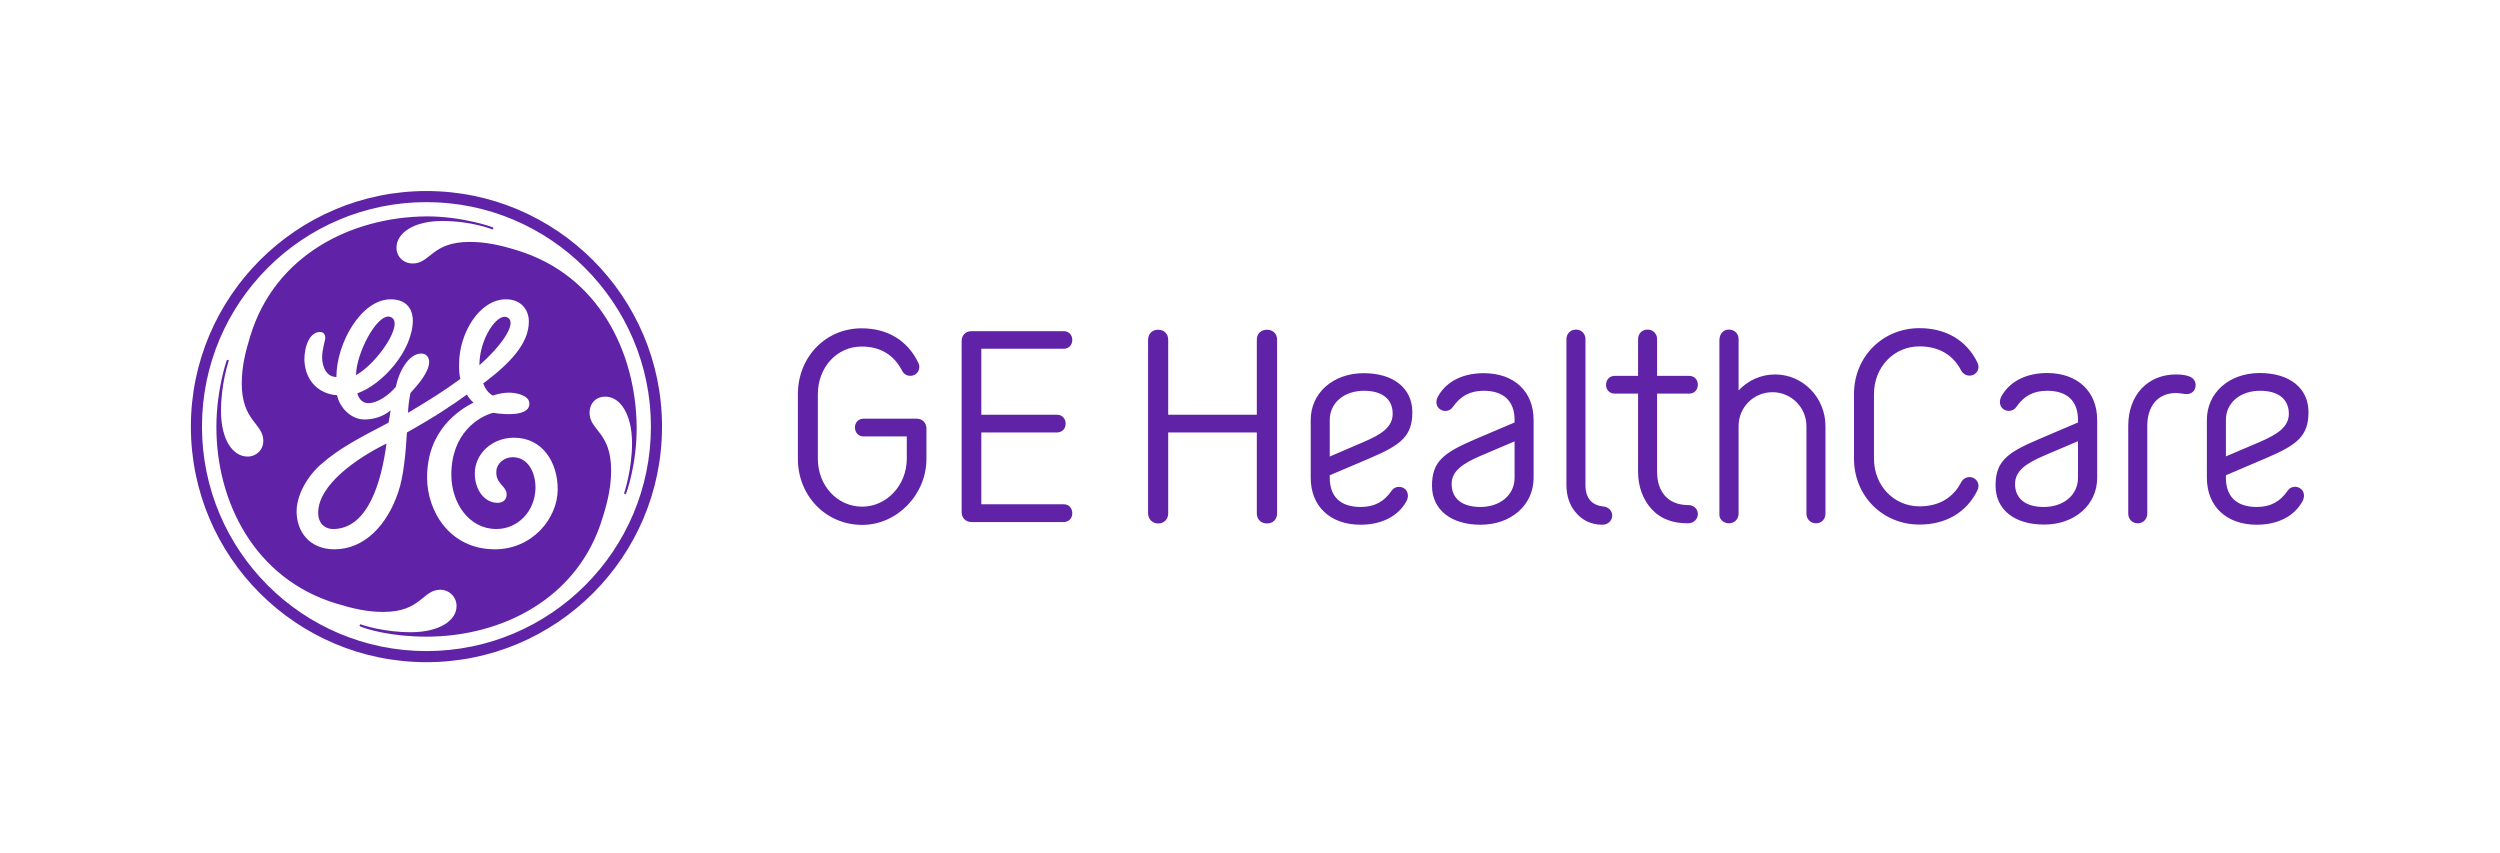 <?xml version="1.0" encoding="UTF-8"?> <svg xmlns="http://www.w3.org/2000/svg" version="1.2" viewBox="0 0 1577 538" width="1577" height="538"><title>GE-HLTHCR_Standard_RGB-CompPrpl-ai</title><style> .s0 { fill: #6022a6 } </style><g id="Layer 1"><g id="&lt;Group&gt;"><path id="&lt;Compound Path&gt;" fill-rule="evenodd" class="s0" d="m1392.1 301.4v-36.5c0-17.2 14.1-29.6 33.4-29.6 18.8 0 30.7 9.6 30.7 24.6 0 15.3-7.3 20.8-26.8 29.1l-25.3 10.8v1.6c0 11.8 6.7 18.4 19.5 18.4 8.7 0 14.7-3.4 19.5-10.3 1.7-2.6 5.3-3.2 7.9-1.4 2.7 1.8 3 5.3 1.3 8.3-5.5 9.8-16.3 14.6-28.7 14.6-19.3 0-31.5-11.7-31.5-29.6zm12-13.5l21.6-9.2c11-4.8 18.1-9.4 18.1-17.7 0-9.2-6.6-14.5-18.1-14.5-12.6 0-21.6 7.6-21.6 18.4zm-24.1-50.8c3.4 0.9 5 3.2 5 5.8 0 3.6-2.5 5.7-5.7 5.7-1.6 0-4.6-0.7-6.5-0.7-12.1 0-18.3 8.8-18.3 20.7v55.4c0 3.4-2.5 6.1-6 6.1-3.6 0-6-2.7-6-6.1v-55.4c0-19.5 12.4-32.4 30.1-32.4 2.5 0 4.9 0.2 7.4 0.9zm-57.1 27.8v36.5c0 17.1-14.2 29.5-33.5 29.5-18.8 0-30.6-9.5-30.6-24.6 0-15.2 7.2-20.7 26.7-29l25.3-10.8v-1.6c0-11.9-6.7-18.4-19.5-18.4-8.6 0-14.7 3.3-19.4 10.2-1.8 2.7-5.4 3.2-8 1.5-2.7-1.8-3-5.4-1.3-8.4 5.5-9.7 16.3-14.5 28.7-14.5 19.3 0 31.6 11.7 31.6 29.6zm-33.7 54.9c12.6 0 21.6-7.6 21.6-18.4v-23.1l-21.6 9.2c-11 4.8-18.1 9.4-18.1 17.8 0 9.2 6.6 14.5 18.1 14.5zm-78.4-0.4c12.2 0 21.2-5.3 26.3-15.2 1.5-2.8 4.8-4.1 7.8-2.7 2.9 1.5 3.9 4.8 2.5 7.7-6.7 13.9-19.8 21.7-36.6 21.7-23.2 0-41.3-18-41.3-41.6v-40.7c0-23.6 18.1-41.6 41.3-41.6 16.8 0 29.9 7.8 36.6 21.8 1.4 2.8 0.4 6.2-2.5 7.6-3 1.4-6.3 0.1-7.8-2.7-5.1-9.9-14.1-15.2-26.3-15.2-16.2 0-28.7 13.1-28.7 30.1v40.7c0 17 12.5 30.1 28.7 30.1zm-126.2-104.6c0-4.3 2.5-6.9 6-6.9 3.6 0 6.1 2.6 6.1 6v32.4c5.8-6.2 13.9-10.1 23-10.1 17.7 0 31.8 14.7 31.8 32.6v55.2c0 3.4-2.4 6.1-6 6.1-3.5 0-6-2.7-6-6.1v-55.2c0-11.9-9.7-21.4-21.4-21.4-11.9 0-21.4 9.5-21.4 21.4v55.2c0 3.4-2.5 6.1-6.1 6.1-3.5 0-6-2.7-6-5.2zm-19.1 22.3c3.2 0 5.5 2.3 5.5 5.5 0 3.4-2.3 5.7-5.5 5.7h-20.2v49.4c0 12 6.4 20.9 19.7 20.9 3.1 0 5.8 2.1 6 5.3 0.2 3.2-2.3 6.2-6.2 6.2-9.4 0-17-2.5-23-9-5.5-6-8.5-14.4-8.5-23.4v-49.4h-14.7c-3.2 0-5.5-2.3-5.5-5.5 0-3.4 2.3-5.7 5.5-5.7h14.7v-23.2c0-3.3 2.4-6 6-6 3.5 0 6 2.7 6 6v23.2zm-54.7 93.9c-7.3 0-13.1-3-17.2-8.2-3.5-4.2-5.5-10.1-5.5-16.8v-92.1c0-3.3 2.5-6 6-6 3.6 0 6 2.7 6 6v92.1c0 8.3 4.1 12.8 11.4 13.5 3.2 0.3 5.6 2.8 5.5 6-0.2 3-2.7 5.5-6.2 5.5zm-43.4-66.1v36.5c0 17.2-14.2 29.6-33.5 29.6-18.7 0-30.6-9.6-30.6-24.6 0-15.3 7.3-20.7 26.7-29.1l25.4-10.8v-1.6c0-11.8-6.8-18.4-19.5-18.4-8.7 0-14.7 3.4-19.5 10.3-1.8 2.6-5.3 3.2-8 1.4-2.6-1.8-3-5.3-1.2-8.3 5.5-9.8 16.3-14.5 28.7-14.5 19.3 0 31.5 11.6 31.5 29.5zm-33.6 54.9c12.5 0 21.6-7.6 21.6-18.4v-23l-21.6 9.2c-11 4.8-18.1 9.4-18.1 17.7 0 9.2 6.6 14.5 18.1 14.5zm-107-18.4v-36.5c0-17.1 14.2-29.5 33.5-29.5 18.7 0 30.6 9.5 30.6 24.6 0 15.2-7.3 20.7-26.7 29l-25.4 10.8v1.6c0 11.9 6.8 18.4 19.5 18.4 8.7 0 14.7-3.3 19.5-10.2 1.8-2.7 5.3-3.2 8-1.5 2.6 1.8 3 5.4 1.2 8.4-5.5 9.7-16.3 14.5-28.7 14.5-19.3 0-31.5-11.7-31.5-29.6zm12-13.4l21.6-9.3c11-4.7 18.1-9.3 18.1-17.7 0-9.2-6.5-14.5-18.1-14.5-12.5 0-21.6 7.6-21.6 18.4zm-39.6 42.2c-3.9 0-6.4-2.7-6.4-6.4v-51h-55.9v51c0 3.7-2.5 6.4-6.4 6.4-3.7 0-6.3-2.9-6.3-6.4v-109.4c0-3.8 2.6-6.4 6.3-6.4 3.9 0 6.4 2.6 6.4 6.4v47.2h55.9v-47.2c0-3.8 2.5-6.4 6.4-6.4 3.9 0 6.4 2.6 6.4 6.4v109.4c0 3.7-2.5 6.4-6.4 6.4zm-186.4-0.9c-3.7 0-6.2-2.7-6.2-6.2v-108c0-3.6 2.5-6.2 6.2-6.2h58.2c3.1 0 5.4 2.3 5.4 5.5 0 3.3-2.3 5.6-5.4 5.6h-52v41.6h47.7c3.2 0 5.5 2.3 5.5 5.7 0 3.2-2.3 5.5-5.5 5.5h-47.7v45.3h52c3.1 0 5.4 2.3 5.4 5.7 0 3.2-2.3 5.5-5.4 5.5zm-68.9 1.8c-22.9 0-40.6-18.3-40.6-41.7v-40.7c0-23.5 17.5-41.6 40.2-41.6 16.5 0 29.1 7.8 35.8 21.8 1.4 2.8 0.3 6.2-2.5 7.6-3 1.4-6.4 0.2-7.8-2.7-5.1-9.9-13.6-15.2-25.5-15.2-15.6 0-27.6 13.1-27.6 30.1v40.7c0 16.9 12.2 30.2 28 30.2 15.4 0 28.1-13.5 28.1-30.2v-14.1h-27.2c-3.2 0-5.5-2.3-5.5-5.7 0-3.2 2.3-5.5 5.5-5.5h33.4c3.7 0 6.2 2.7 6.2 6.2v19.1c0 22.7-18.6 41.7-40.5 41.7zm-274.9 86.6c-81.9 0-148.6-66.3-148.6-148.6 0-81.9 66.7-148.6 148.6-148.6 81.9 0 148.6 66.7 148.6 148.6 0 82.3-66.7 148.6-148.6 148.6zm0-290.2c-78.2 0-141.6 63.4-141.6 141.6 0 78.2 63.4 141.6 141.6 141.6 78.2 0 141.6-63.4 141.6-141.6 0-77.8-63.4-141.6-141.6-141.6zm125.9 183.9c0 0.2-0.3 0.4-0.7 0.2-0.4-0.1-0.5-0.3-0.5-0.5 0.1-0.3 5-14.9 5-31.7-0.1-18.1-7.4-29.2-16.9-29.2-5.8 0-9.9 4.1-9.9 10.2 0 11.2 13.6 12 13.6 36.3 0 9.8-2 19.3-5.3 29.6-15.3 51.5-63.9 75.3-111.2 75.3-21.8 0-37.3-4.5-41.9-6.5-0.2-0.1-0.4-0.5-0.2-0.8 0.1-0.3 0.4-0.5 0.6-0.5 1.9 0.8 15.2 5 31.6 5 18.1 0 28.9-7.4 28.9-16.5 0-5.8-4.6-10.3-10.3-10.3-11.2 0-12 14-35.9 14-10.2 0-19.3-2.1-30-5.4-51-15.6-75.4-63.8-75.3-111.5 0-23.3 6.5-41.8 6.6-42 0.1-0.1 0.4-0.2 0.7-0.1 0.4 0.1 0.5 0.4 0.5 0.5-0.6 2-4.9 15.2-4.9 31.7 0 18.1 7.4 28.8 16.8 28.8 5.4 0 9.9-4.1 9.9-9.9 0-11.1-13.6-12.3-13.6-36.2 0-10.3 2.1-19.3 5.4-30 15.6-51.1 63.8-75 111.1-75.4 22-0.1 41.3 6.5 42 7 0.1 0.1 0.3 0.4 0.1 0.8-0.1 0.4-0.4 0.4-0.5 0.4-0.2 0-12.8-5.3-31.7-5.3-17.7 0-28.8 7.4-28.8 16.9 0 5.3 4.1 9.9 10.3 9.9 11.1 0 11.9-13.6 35.8-13.6 10.3 0 19.3 2 30 5.3 51.5 15.7 74.9 64.3 75.4 111.2 0.2 24-6.6 42.2-6.7 42.3zm-70.7-35.3c-14 0-24.7 10.3-24.7 22.6 0 10.3 6.1 18.5 14.4 18.5 2.9 0 5.7-1.6 5.7-5.3 0-5.4-7.1-6.7-6.5-14.7 0.3-5.2 5.3-8.8 10.2-8.8 9.9 0 14.5 9.6 14.5 19.5-0.4 15.2-11.6 25.8-24.7 25.8-17.3 0-28.4-16.5-28.4-34.2 0-26.3 17.2-36.6 26.3-39.1 0.1 0 23.7 4.2 22.9-6.2-0.3-4.5-7.1-6.3-12-6.5-5.5-0.2-11 1.8-11 1.8-2.9-1.5-4.8-4.3-6.1-7.6 16.9-12.7 28.8-25.1 28.8-39.1 0-7.4-4.9-14-14.4-14-16.8 0-29.6 21.4-29.6 40.8 0 3.3 0 6.6 0.8 9.4-10.7 7.9-18.6 12.7-33 21.4 0-1.9 0.3-6.5 1.5-12.5 5-5.4 11.8-13.4 11.8-19.6 0-2.8-1.7-5.3-5-5.3-8.2 0-14.4 12.3-16 21-3.7 4.5-11.1 10.3-17.3 10.3-5 0-6.6-4.6-7-6.2 15.6-5.4 35-26.8 35-46.1 0-4.1-1.7-13.2-14-13.2-18.5 0-34.2 27.6-34.2 49-6.6 0-9-7-9-12.3 0-5.4 2-10.8 2-12.4 0-1.6-0.8-3.7-3.3-3.7-6.2 0-9.9 8.2-9.9 17.7 0.5 13.2 9.1 21.4 20.6 22.2 1.7 7.8 8.7 15.3 17.3 15.3 5.4 0 11.9-1.7 16.5-5.8-0.4 2.9-0.8 5.3-1.3 7.8-18.1 9.5-31.2 16.1-43.2 26.8-9.4 8.6-14.8 20.1-14.8 29.2 0 12.4 7.8 23.9 23.9 23.9 18.9 0 33.3-15.3 40.3-36.3 3.3-9.8 4.6-24.2 5.4-37.4 19-10.7 28-16.9 37.8-23.9 1.3 2.1 2.5 3.7 4.2 5-8.7 4.5-29.3 17.2-29.3 47.3 0 21.4 14.4 45.3 42.8 45.3 23.5 0 39.6-19.4 39.6-37.9 0-16.9-9.5-32.5-27.6-32.5zm-99.6-39.5c0-13.6 13.4-39.4 21.6-36.7 9.6 3.2-8.1 29.3-21.6 36.7zm-13.6 97.1c-6.2 0.3-10.3-3.7-10.3-10.2 0-17.7 24.5-34.6 43.1-43.7-3.3 24.7-11.7 53-32.8 53.9zm91.4-103.3c0-16.9 11.4-33.3 17.6-30.2 7.1 3.6-5.3 19.5-17.6 30.2z"></path></g></g></svg> 